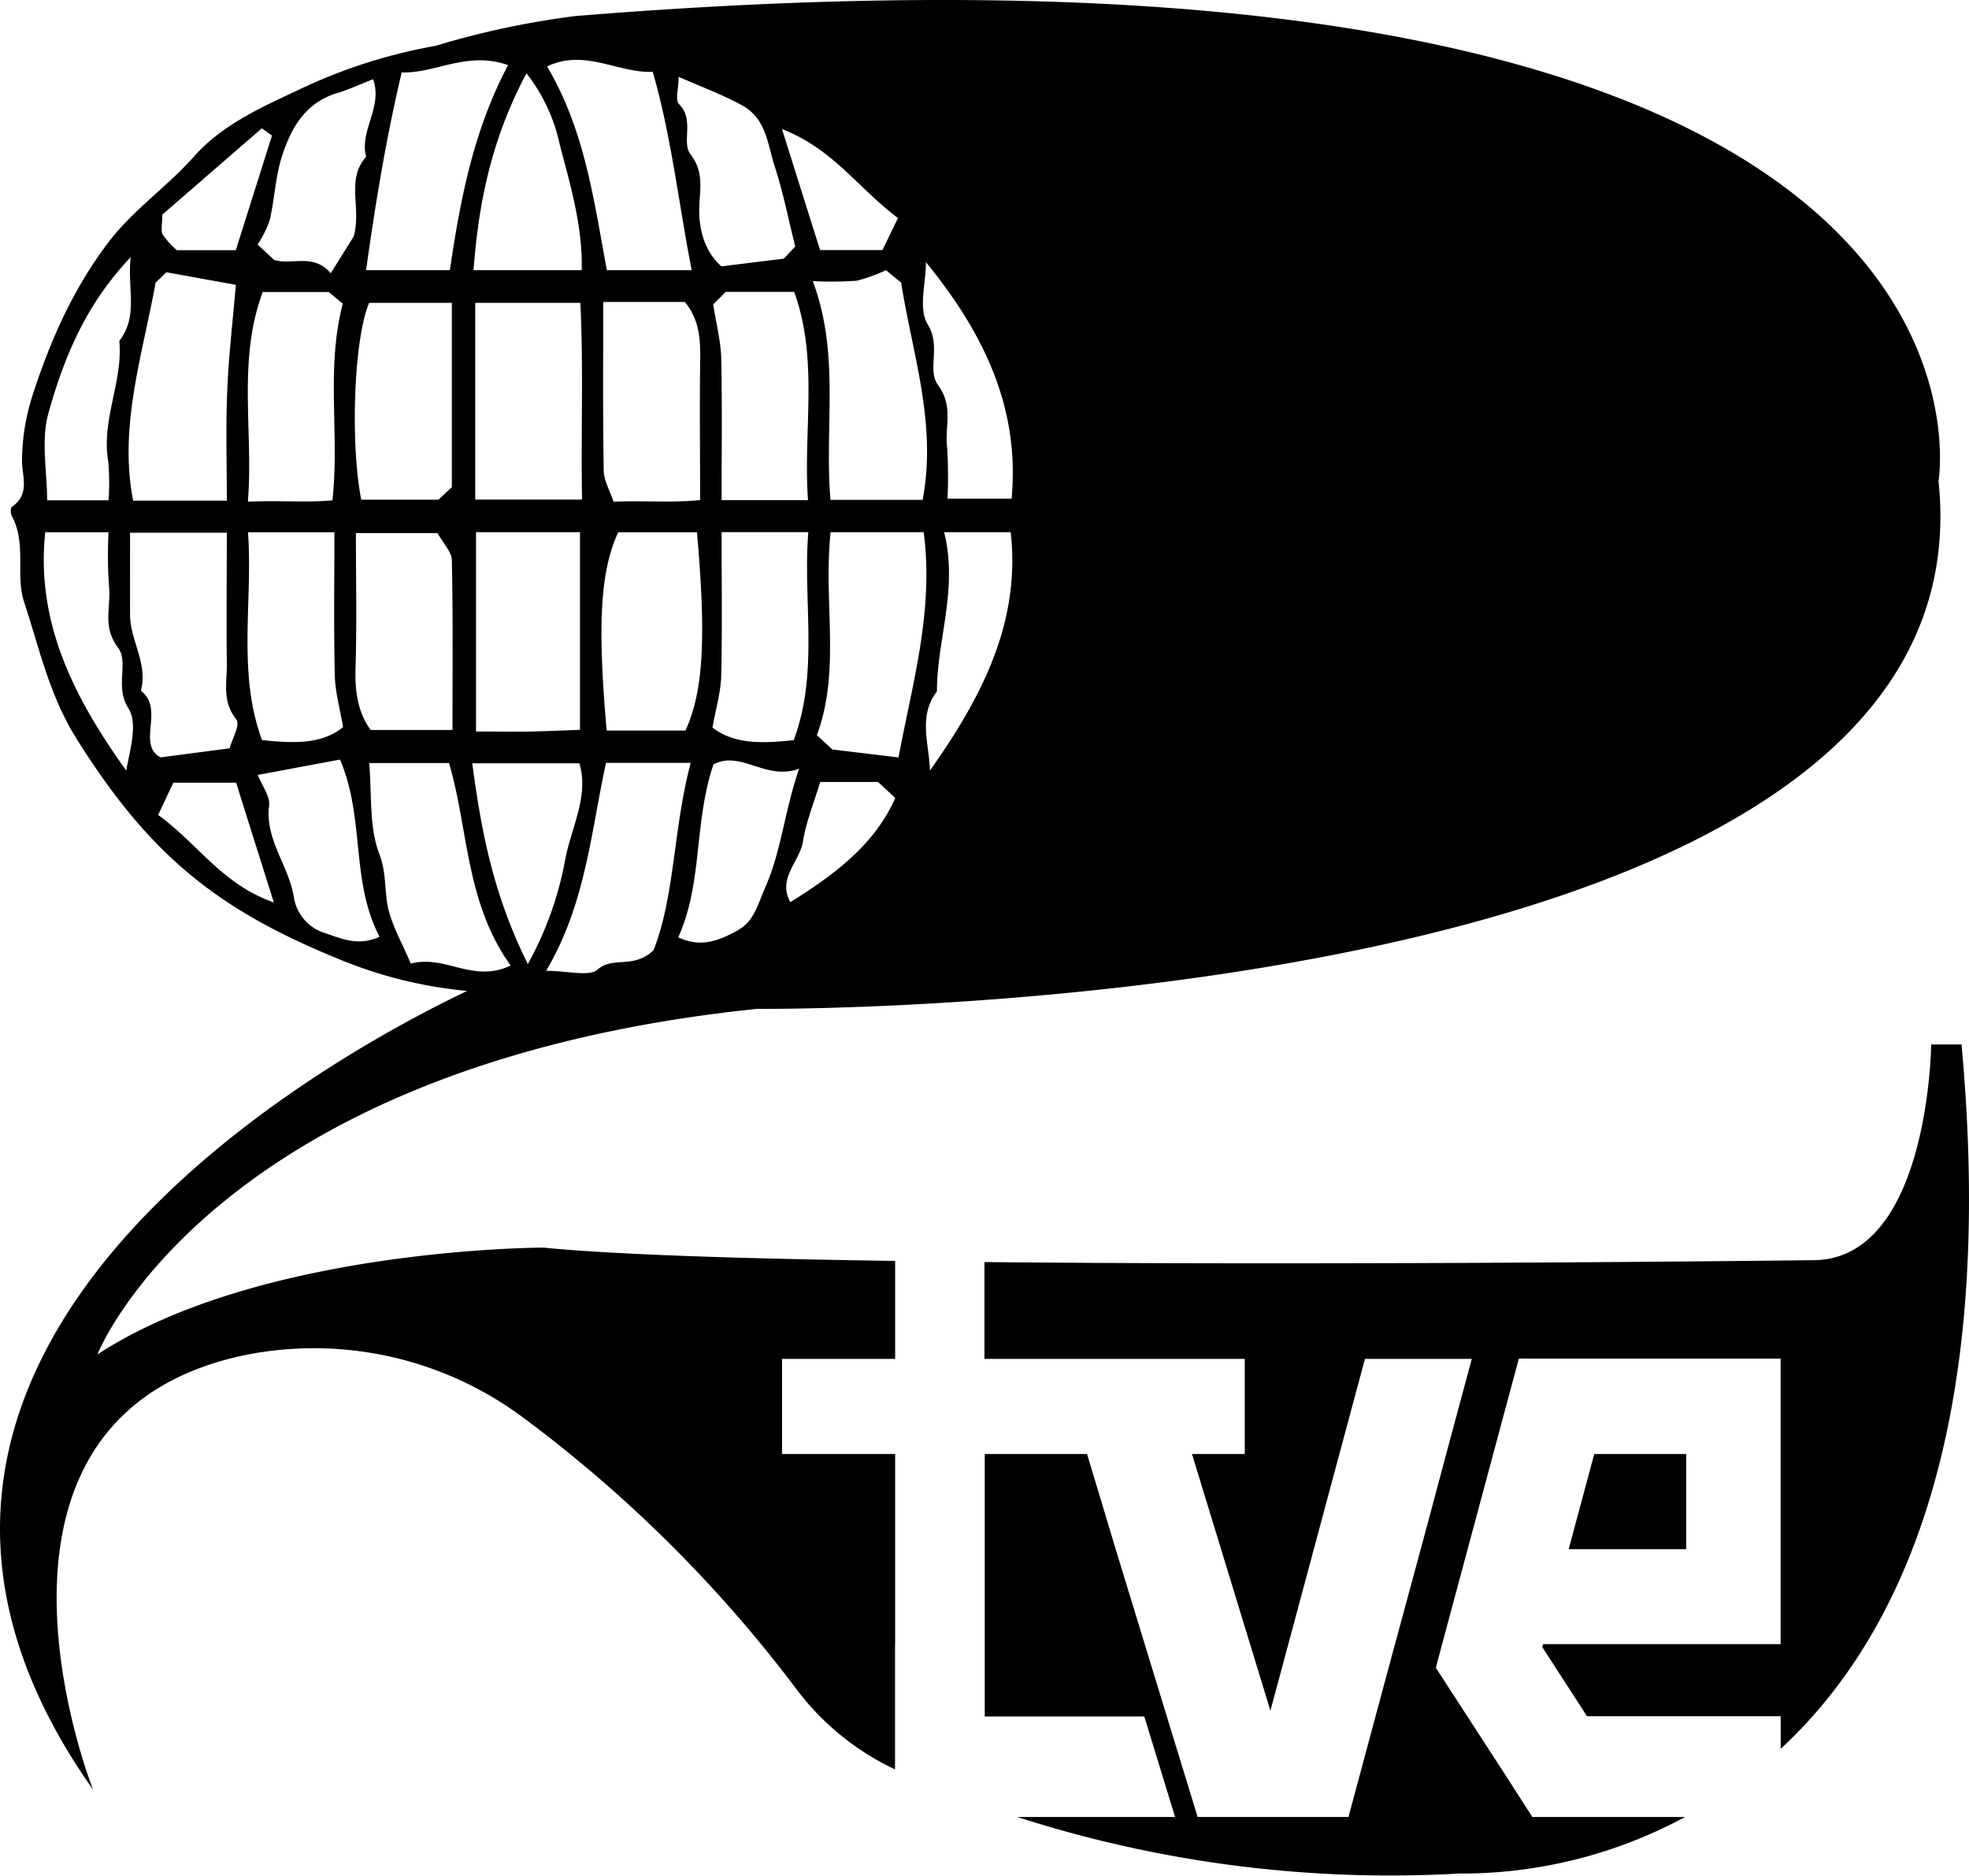 <svg xmlns="http://www.w3.org/2000/svg" viewBox="0 0 313.36 298.53"><defs><style>.cls-1{fill:none;}</style></defs><title>Logo TVE 2 1976-1983Recurso 1</title><g id="Capa_2" data-name="Capa 2"><g id="Capa_1-2" data-name="Capa 1"><path class="cls-1" d="M150.22,84.7c2.25,9.06-1.19,17.1-1.15,25.34-3,4-1.23,8.32-1.11,12.6,8.17-11.51,14.51-23.48,12.85-37.94Z"/><path class="cls-1" d="M149.3,61.31c2.47,3.35,1,6.55,1.42,9.77a72,72,0,0,1,.07,8.29H161c1.36-14.53-4.51-26.45-13.59-37.6,0,3.35-1.26,7.39.31,9.91C149.8,55.11,147.49,58.86,149.3,61.31Z"/><path class="cls-1" d="M147,84.73H132.22c-1.22,11.21,1.65,22-2.19,32.3l2.44,2.25,10.53,1.3C145.19,109,148.7,97.26,147,84.73Z"/><path class="cls-1" d="M136.31,44.68a58.58,58.58,0,0,1-7,.06c4.4,11.74,1.8,23.24,2.82,34.81h14.66c2.31-12.11-1.64-23.23-3.41-34.58L141,43A26.24,26.24,0,0,1,136.31,44.68Z"/><path class="cls-1" d="M130.52,124.45c-1,3.36-2.26,6.39-2.75,9.51s-4.09,5.84-2,9.61c7.2-4.48,13.46-9.26,16.68-16.57l-2.75-2.55Z"/><path class="cls-1" d="M140.44,39.8l2.47-5.1c-6.39-4.77-10.26-11-18.46-14.16,2.25,7.13,4.16,13.21,6.07,19.26Z"/><path class="cls-1" d="M92.58,43c.16-7-1.8-13.49-3.5-20a27.91,27.91,0,0,0-5.29-11.36C78.17,22.2,76.16,32.37,75.36,43Z"/><path class="cls-1" d="M110.07,43c-2.13-11-3.26-21.42-6.2-31.57-5.5.24-10.8-3.72-16.8-.86C93.12,20.82,94.5,31.92,96.58,43Z"/><path class="cls-1" d="M109.93,24.57c2.15,2.82,1.49,5.51,1.39,8.2-.16,4.12,1.09,7.48,3.52,9.62l9.92-1.22c.81-.87,1.53-1.62,1.83-1.94-1.15-4.59-2-8.73-3.26-12.72-1.15-3.51-1.35-7.67-5.3-9.8-2.92-1.57-6.08-2.74-10-4.48,0,2-.56,3.7.1,4.35C110.62,19.07,108.43,22.62,109.93,24.57Z"/><path class="cls-1" d="M126.36,46.5H115.47l-2,2c.5,3.18,1.22,5.87,1.28,8.56.17,7.55.06,15.11.06,22.59h13.75C127.8,68.43,130.32,57.3,126.36,46.5Z"/><path class="cls-1" d="M84,153.43a54.12,54.12,0,0,0,5.84-16.25c.91-5.28,3.92-10.4,2.33-15.7h-17C76.61,132.06,78.44,142.15,84,153.43Z"/><path class="cls-1" d="M84.47,116.42c2.72,0,5.45-.18,7.83-.26V84.7H75.76v31.73C78.85,116.43,81.66,116.46,84.47,116.42Z"/><path class="cls-1" d="M126.32,117.8c4-10.89,1.43-22,2.32-33.11h-13.8c0,8.06.12,15.44-.06,22.82-.07,2.69-.88,5.37-1.39,8.24C117.07,118.6,121.66,118.27,126.32,117.8Z"/><path class="cls-1" d="M96.44,121.41C94,132.83,93.13,144,86.91,154.51c3.43,0,6.88,1,8.19-.2,2.5-2.19,5.68,0,8.91-3.08,3.43-8.74,3.12-19.4,5.92-29.82Z"/><path class="cls-1" d="M92.36,48.2H75.61V79.51h17C92.44,68.8,92.87,58.35,92.36,48.2Z"/><path class="cls-1" d="M113.51,121.66c-3.16,9.28-1.68,18.88-5.61,27.51,3.8,1.89,6.91.28,9.58-1.15s3.21-4.37,4.35-7c2.51-5.78,3-11.91,5.31-18.71C121.83,124.32,117.88,119.34,113.51,121.66Z"/><path class="cls-1" d="M109,48.06H96c0,9.43-.08,18.14.07,26.84,0,1.63,1,3.24,1.56,4.94,5.07-.18,9.46.19,13.78-.25,0-7.78-.09-14.91,0-22C111.51,54.2,111.4,51,109,48.06Z"/><path class="cls-1" d="M71.6,43c1.7-11.71,3.9-22.55,9.26-32.64-6.45-2.32-11.62,1.35-16.93,1.17C61.41,22.16,59.74,32.46,58.26,43Z"/><path class="cls-1" d="M96.55,116.27h12.5c2.84-6.19,3.33-14.57,1.83-31.55H98.38C95.54,90.91,95.05,99.29,96.55,116.27Z"/><path class="cls-1" d="M69.77,79.52l2.14-2V48.2H58.75c-2.45,5.71-3,22.33-1.26,31.32Z"/><path class="cls-1" d="M18.74,103c-2.52-3.36-1-6.56-1.4-9.78a73.24,73.24,0,0,1-.07-8.52H7.2c-1.53,14.46,4.67,26.44,12.89,37.93.61-3.45,1.88-7.5.3-10C18.23,109.2,20.58,105.45,18.74,103Z"/><path class="cls-1" d="M41,123.33c.69,1.76,2,3.41,1.8,4.89-.71,5.35,3.13,9.55,3.93,14.54a7.13,7.13,0,0,0,4.76,5.68c2.91,1,5.44,2.2,8.89.65-4.64-8.81-2.31-18.9-6.3-28.2Z"/><path class="cls-1" d="M36.58,119.09c.37-1.43,1.75-3.74,1.06-4.61-2.32-2.9-1.44-6-1.5-9-.13-6.83,0-13.67,0-20.71H20.7c0,4.67,0,8.88,0,13.1s2.9,7.81,1.71,12.05c3.84,2.91-.7,8.51,3.15,10.6Z"/><path class="cls-1" d="M27.58,124.57l-2.41,5.13c6.44,4.7,10.18,11,18.37,13.93-2.19-7-4.11-13.07-6-19.06Z"/><path class="cls-1" d="M81.27,153.69c-7.22-10.1-6.71-21.75-9.81-32.23H58.75c.46,5,0,10.14,1.63,14.5,1.21,3.13.71,6.08,1.49,9s2.25,5.48,3.51,8.43C70.84,151.88,75.23,156.53,81.27,153.69Z"/><path class="cls-1" d="M72.05,116.16c0-9.19.09-18.13-.1-27.06,0-1.31-1.34-2.6-2.27-4.27h-13c0,7.35.16,14.44-.06,21.52-.11,3.67.36,7,2.45,9.81Z"/><path class="cls-1" d="M52.32,46.48H41.77c-4.07,11-1.46,22.07-2.36,33.36,5.08-.17,9.48.18,13.5-.22,1.15-10.69-1.07-20.88,1.64-31.28Z"/><path class="cls-1" d="M17.27,79.63a38.3,38.3,0,0,0-.05-6.26C16.1,66.84,19.59,60.72,19,54.26c3.07-4,1.25-8.31,1.8-13.33-5.75,6.13-9.9,13.28-13.1,24.9C6.5,70.14,7.5,75,7.5,79.63Z"/><path class="cls-1" d="M41.7,117.79c4.76.47,9.35.79,12.9-2.06-.49-2.93-1.26-5.61-1.32-8.3-.18-7.56-.06-15.13-.06-22.71H39.47C40.26,95.86,37.73,107,41.7,117.79Z"/><path class="cls-1" d="M41,38.92l2.64,2.45c2.84.88,6.29-1.13,9,2.12l3.66-5.85c1.29-4.61-1.32-9,1.94-12.7-1.12-4.08,2.71-8,1.1-12.33-2.23.88-3.89,1.65-5.62,2.18-5.21,1.59-7.37,5.64-8.81,9.93-1.11,3.32-1.21,6.92-2,10.34A17.6,17.6,0,0,1,41,38.92Z"/><path class="cls-1" d="M28.16,39.82h9.37q2.88-9.15,5.76-18.25l-1.62-1.15L25.83,34.16c0,1.63-.27,2.55.07,3.19A13.7,13.7,0,0,0,28.16,39.82Z"/><path class="cls-1" d="M21.19,79.63H36.1c0-5.9-.19-11.68.06-17.43s.92-11.56,1.38-16.92l-11.07-2L24.76,45C22.64,56.71,18.89,67.89,21.19,79.63Z"/><path d="M312.17,166.23h-4.83c0,.19-.38,34.16-18.67,34.33,0,0-72.06.89-132,.3v15.41h41.43v15.14h-8.4l4.63,15.15,3.77,12.34.86,2.81,3.22,10.55,2.84-10.55,4.07-15.15.61-2.28,3.46-12.87,2.13-7.93,1.94-7.21h17l-4.07,15.14L227.33,242l-1.23,4.57L222,261.71l-.3,1.09-2.79,10.38-4.31,16h-24l-4.9-16-3.51-11.47-4.63-15.15L173,231.41H156.72v41.77h25.39l4.9,16h-25.1a193.59,193.59,0,0,0,70.26,9h0a74.93,74.93,0,0,0,36-9h-24.3l-4-6.23-6.36-9.81-5-7.71,1-3.76,4.07-15.15.51-1.9,3.56-13.25,4.07-15.14h41.66v45.44H245.58l-.13.47,7.12,11h30.82v5.19C302.28,260.85,317.86,228,312.17,166.23Z"/><polygon points="268.35 231.41 253.72 231.41 249.65 246.56 268.35 246.56 268.35 231.41"/><path d="M142.46,261.71v-30.3h-18V216.27h18V200.68c-24.05-.35-44.77-1-55.95-2.12,0,0-45,0-71,17h0c0-.05,18.05-46,105-55,0,0,197,2,188-84h0s16-93-217-74A135.32,135.32,0,0,0,69.31,7.3a84.22,84.22,0,0,0-21.79,7c-6,2.81-12.2,5.58-16.66,10.63-4.29,4.83-9.77,8.53-13.72,13.78C11.55,46.14,8,54.23,5.22,62.8A34.61,34.61,0,0,0,3.5,73.3c0,2.46,1.33,5.33-1.59,7.35-.28.19-.24,1.11,0,1.53,2.35,4.39.52,9.39,1.92,13.62,2.39,7.23,4,14.72,8.19,21.51C23.68,136,34.48,144.75,54.1,152.71a70,70,0,0,0,20.25,5C54.79,167-34.88,214.53,14.81,284.83h0c-.8-2.07-22.63-59.17,24-69.13a55.74,55.74,0,0,1,44.34,9.83A214.6,214.6,0,0,1,126.88,269a41.88,41.88,0,0,0,15.56,12.6h0V261.71ZM92.63,79.51h-17V48.2H92.36C92.87,58.35,92.44,68.8,92.63,79.51ZM92.3,84.7v31.46c-2.38.08-5.11.21-7.83.26s-5.62,0-8.71,0V84.7Zm-.09,36.78c1.59,5.3-1.42,10.42-2.33,15.7A54.12,54.12,0,0,1,84,153.43c-5.6-11.28-7.43-21.37-8.84-31.95Zm2.89,32.83c-1.31,1.16-4.76.2-8.19.2,6.22-10.49,7.08-21.68,9.53-33.1h13.49c-2.8,10.42-2.49,21.08-5.92,29.82C100.78,154.29,97.6,152.12,95.1,154.31Zm16.32-74.72c-4.32.44-8.71.07-13.78.25-.56-1.7-1.53-3.31-1.56-4.94C95.93,66.2,96,57.49,96,48.06h13c2.38,2.91,2.49,6.14,2.43,9.5C111.33,64.68,111.42,71.81,111.42,79.59Zm-13,5.13h12.5c1.5,17,1,25.36-1.83,31.55H96.55C95.05,99.29,95.54,90.91,98.38,84.72Zm19.1,63.3c-2.67,1.43-5.78,3-9.58,1.15,3.93-8.63,2.45-18.23,5.61-27.51,4.37-2.32,8.32,2.66,13.63.67-2.34,6.8-2.8,12.93-5.31,18.71C120.69,143.65,120.05,146.64,117.48,148ZM128.59,79.6H114.84c0-7.48.11-15-.06-22.59-.06-2.69-.78-5.38-1.28-8.56l2-2h10.89C130.32,57.3,127.8,68.43,128.59,79.6Zm-13.81,27.91c.18-7.38.06-14.76.06-22.82h13.8c-.89,11.11,1.72,22.22-2.32,33.11-4.66.47-9.25.8-12.93-2C113.9,112.88,114.71,110.2,114.78,107.51Zm11,36.06c-2.11-3.77,1.5-6.46,2-9.61s1.74-6.15,2.75-9.51h9.2l2.75,2.55C139.25,134.31,133,139.09,125.79,143.57Zm6.68-24.29L130,117c3.84-10.3,1-21.09,2.19-32.3H147c1.66,12.53-1.85,24.24-4,35.85ZM148,122.64c-.12-4.28-1.93-8.62,1.11-12.6,0-8.24,3.4-16.28,1.15-25.34h10.59C162.47,99.16,156.13,111.13,148,122.64Zm-.6-80.87c9.08,11.15,14.95,23.07,13.59,37.6H150.79a72,72,0,0,0-.07-8.29c-.37-3.22,1.05-6.42-1.42-9.77-1.81-2.45.5-6.2-1.63-9.63C146.1,49.16,147.36,45.12,147.36,41.77Zm-.53,37.78H132.17c-1-11.57,1.58-23.07-2.82-34.81a58.58,58.58,0,0,0,7-.06A26.24,26.24,0,0,0,141,43L143.42,45C145.19,56.32,149.14,67.44,146.83,79.55ZM142.91,34.7l-2.47,5.1h-9.92c-1.91-6-3.82-12.13-6.07-19.26C132.65,23.73,136.52,29.93,142.91,34.7ZM108,12.23c4,1.74,7.12,2.91,10,4.48,4,2.13,4.15,6.29,5.3,9.8,1.31,4,2.11,8.13,3.26,12.72-.3.32-1,1.07-1.83,1.94l-9.92,1.22c-2.43-2.14-3.68-5.5-3.52-9.62.1-2.69.76-5.38-1.39-8.2-1.5-1.95.69-5.5-1.84-8C107.43,15.93,108,14.21,108,12.23Zm-4.12-.8c2.94,10.15,4.07,20.6,6.2,31.57H96.58c-2.08-11.08-3.46-22.18-9.51-32.43C93.07,7.71,98.37,11.67,103.87,11.43ZM89.08,23c1.7,6.49,3.66,13,3.5,20H75.36c.8-10.62,2.81-20.79,8.43-31.34A27.91,27.91,0,0,1,89.08,23ZM80.86,10.37C75.5,20.46,73.3,31.3,71.6,43H58.26c1.48-10.55,3.15-20.85,5.67-31.47C69.24,11.72,74.41,8.05,80.86,10.37Zm-24.28,96c.22-7.08.06-14.17.06-21.52h13c.93,1.67,2.24,3,2.27,4.27.19,8.93.1,17.87.1,27.06H59C56.94,113.39,56.47,110,56.58,106.35ZM58.75,48.2H71.91V77.53l-2.14,2H57.49C55.73,70.53,56.3,53.91,58.75,48.2Zm-5-33.41c1.73-.53,3.39-1.3,5.62-2.18,1.61,4.38-2.22,8.25-1.1,12.33C55,28.65,57.58,33,56.29,37.64l-3.66,5.85c-2.73-3.25-6.18-1.24-9-2.12L41,38.92a17.6,17.6,0,0,0,1.92-3.86c.8-3.42.9-7,2-10.34C46.34,20.43,48.5,16.38,53.71,14.79Zm-.8,64.83c-4,.4-8.42,0-13.5.22.9-11.29-1.71-22.4,2.36-33.36H52.32l2.23,1.86C51.84,58.74,54.06,68.93,52.91,79.62Zm-13.44,5.1H53.22c0,7.58-.12,15.15.06,22.71.06,2.69.83,5.37,1.32,8.3-3.55,2.85-8.14,2.53-12.9,2.06C37.73,107,40.26,95.86,39.47,84.72ZM25.83,34.16,41.67,20.42l1.62,1.15q-2.88,9.12-5.76,18.25H28.16a13.7,13.7,0,0,1-2.26-2.47C25.56,36.71,25.83,35.79,25.83,34.16Zm.64,9.17,11.07,2c-.46,5.36-1.14,11.13-1.38,16.92s-.06,11.53-.06,17.43H21.19C18.89,67.89,22.64,56.71,24.76,45ZM7.69,65.83c3.2-11.62,7.35-18.77,13.1-24.9-.55,5,1.27,9.35-1.8,13.33.6,6.46-2.89,12.58-1.77,19.11a38.3,38.3,0,0,1,.05,6.26H7.5C7.5,75,6.5,70.14,7.69,65.83Zm12.4,56.81C11.87,111.15,5.67,99.17,7.2,84.71H17.27a73.24,73.24,0,0,0,.07,8.52c.39,3.22-1.12,6.42,1.4,9.78,1.84,2.44-.51,6.19,1.65,9.63C22,115.14,20.7,119.19,20.09,122.64Zm2.32-12.71c1.19-4.24-1.7-8-1.71-12.05s0-8.43,0-13.1H36.1c0,7-.09,13.88,0,20.71.06,3-.82,6.09,1.5,9,.69.87-.69,3.18-1.06,4.61l-11,1.44C21.71,118.44,26.25,112.84,22.41,109.93Zm2.76,19.77,2.41-5.13h10c1.88,6,3.8,12.07,6,19.06C35.35,140.74,31.61,134.4,25.17,129.7Zm26.35,18.74a7.13,7.13,0,0,1-4.76-5.68c-.8-5-4.64-9.19-3.93-14.54.19-1.48-1.11-3.13-1.8-4.89l13.08-2.44c4,9.3,1.66,19.39,6.3,28.2C57,150.64,54.43,149.4,51.52,148.44Zm13.86,4.93c-1.26-3-2.76-5.6-3.51-8.43s-.28-5.85-1.49-9c-1.68-4.36-1.17-9.46-1.63-14.5H71.46c3.1,10.48,2.59,22.13,9.81,32.23C75.23,156.53,70.84,151.88,65.38,153.37Z"/></g></g></svg>